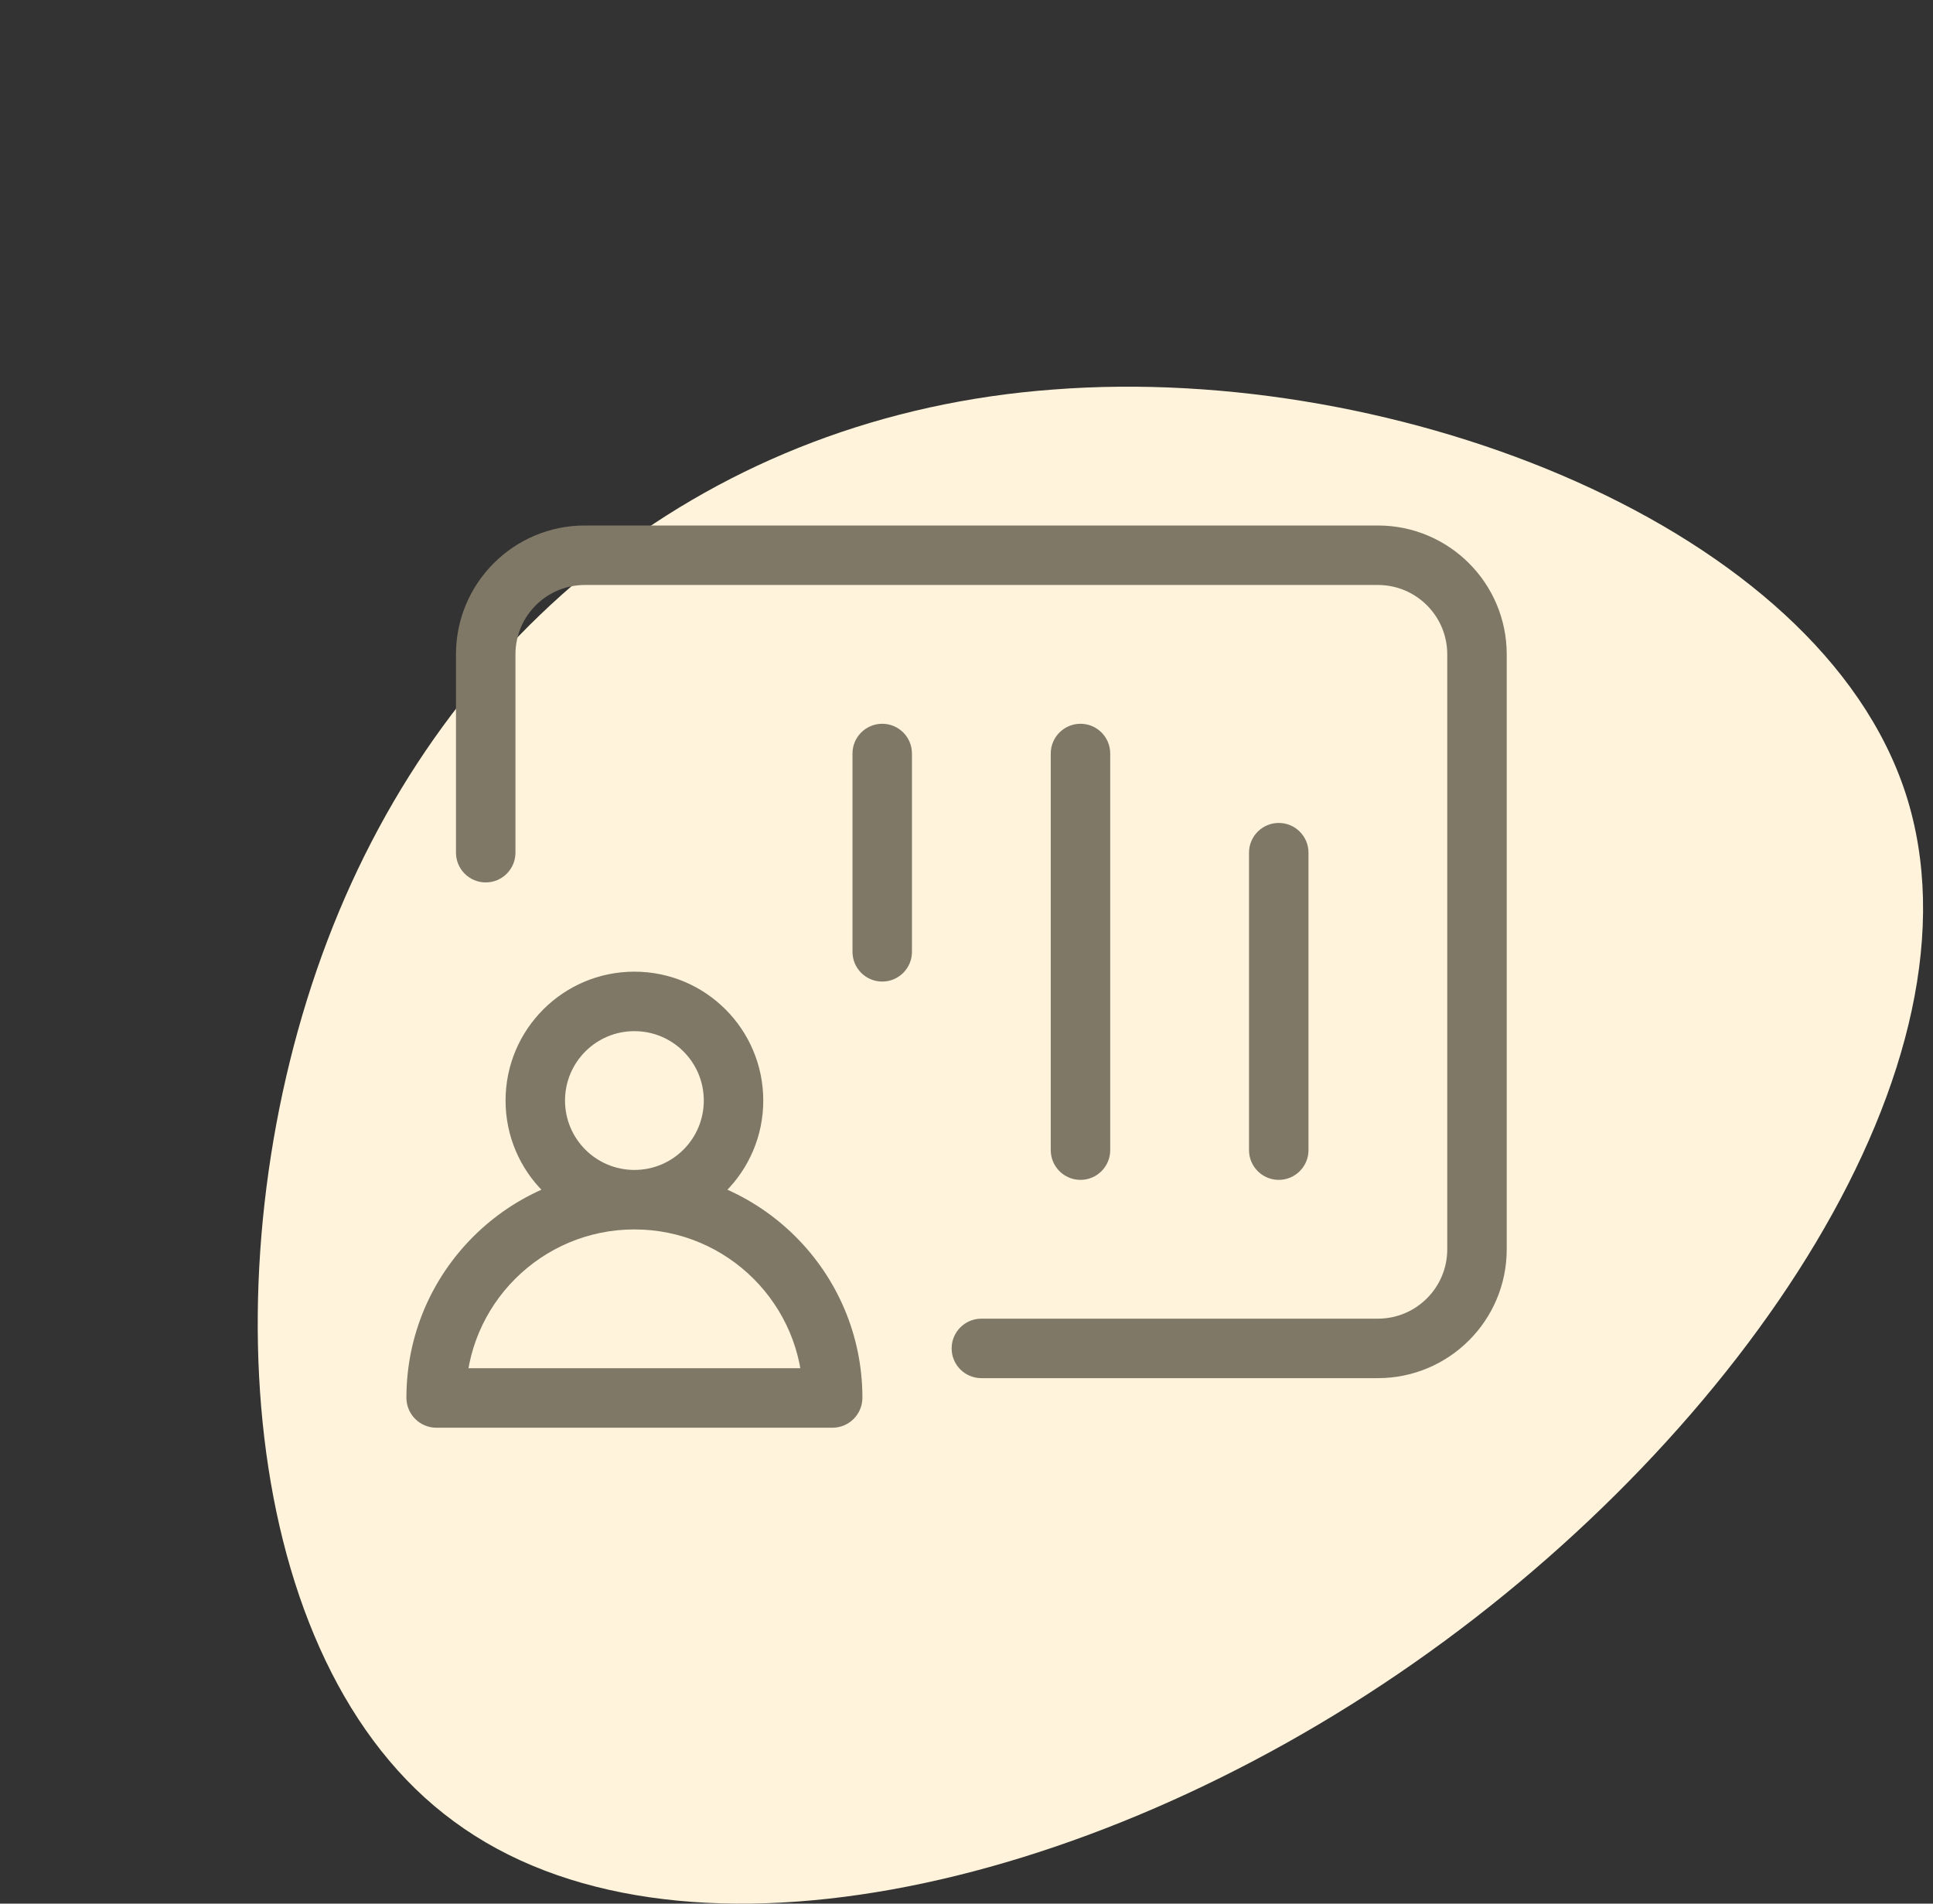 <svg width="65" height="64" viewBox="0 0 65 64" fill="none" xmlns="http://www.w3.org/2000/svg">
<rect x="0" y="0" width="65" height="64" fill="#333333" stroke="none"/>
<path d="M64.083 26.685C66.996 35.702 58.614 48.183 47.543 55.911C36.427 63.684 22.621 66.66 15.27 61.241C7.919 55.867 7.023 42.097 11.012 31.615C15.001 21.133 23.921 13.938 35.441 13.094C47.005 12.205 61.169 17.713 64.083 26.685Z" fill="#FFF4DB"/>
<path d="M28.666 32C28.666 32.552 29.114 33 29.666 33C30.219 33 30.666 32.552 30.666 32H28.666ZM30.666 25.333C30.666 24.781 30.219 24.333 29.666 24.333C29.114 24.333 28.666 24.781 28.666 25.333H30.666ZM35.333 38.667C35.333 39.219 35.781 39.667 36.333 39.667C36.886 39.667 37.333 39.219 37.333 38.667L35.333 38.667ZM37.333 25.333C37.333 24.781 36.886 24.333 36.333 24.333C35.781 24.333 35.333 24.781 35.333 25.333H37.333ZM42 38.667C42 39.219 42.448 39.667 43 39.667C43.552 39.667 44 39.219 44 38.667H42ZM44 28.667C44 28.114 43.552 27.667 43 27.667C42.448 27.667 42 28.114 42 28.667H44ZM15.333 28.667C15.333 29.219 15.781 29.667 16.333 29.667C16.886 29.667 17.333 29.219 17.333 28.667H15.333ZM33 44.333C32.448 44.333 32 44.781 32 45.333C32 45.886 32.448 46.333 33 46.333V44.333ZM23.666 37C23.666 38.289 22.622 39.333 21.333 39.333V41.333C23.726 41.333 25.666 39.393 25.666 37H23.666ZM21.333 39.333C20.044 39.333 19 38.289 19 37H17C17 39.393 18.94 41.333 21.333 41.333V39.333ZM19 37C19 35.711 20.044 34.667 21.333 34.667V32.667C18.94 32.667 17 34.607 17 37H19ZM21.333 34.667C22.622 34.667 23.666 35.711 23.666 37H25.666C25.666 34.607 23.726 32.667 21.333 32.667V34.667ZM27.991 46H14.675V48H27.991V46ZM27 46.991C27 46.444 27.444 46 27.991 46V48C28.548 48 29 47.548 29 46.991H27ZM21.333 41.333C24.46 41.333 27 43.868 27 46.991H29C29 42.76 25.561 39.333 21.333 39.333V41.333ZM15.666 46.991C15.666 43.868 18.207 41.333 21.333 41.333V39.333C17.105 39.333 13.666 42.76 13.666 46.991H15.666ZM13.666 46.991C13.666 47.548 14.118 48 14.675 48V46C15.223 46 15.666 46.444 15.666 46.991H13.666ZM30.666 32V25.333H28.666V32H30.666ZM37.333 38.667L37.333 25.333H35.333L35.333 38.667L37.333 38.667ZM44 38.667V28.667H42V38.667H44ZM19.666 19.667H46.333V17.667H19.666V19.667ZM48.666 22V42H50.666V22H48.666ZM48.666 42C48.666 43.289 47.622 44.333 46.333 44.333V46.333C48.726 46.333 50.666 44.393 50.666 42H48.666ZM46.333 19.667C47.622 19.667 48.666 20.711 48.666 22H50.666C50.666 19.607 48.726 17.667 46.333 17.667V19.667ZM19.666 17.667C17.273 17.667 15.333 19.607 15.333 22H17.333C17.333 20.711 18.378 19.667 19.666 19.667V17.667ZM17.333 28.667V22H15.333V28.667H17.333ZM46.333 44.333H33V46.333H46.333V44.333Z" fill="#807867"/>
</svg>
